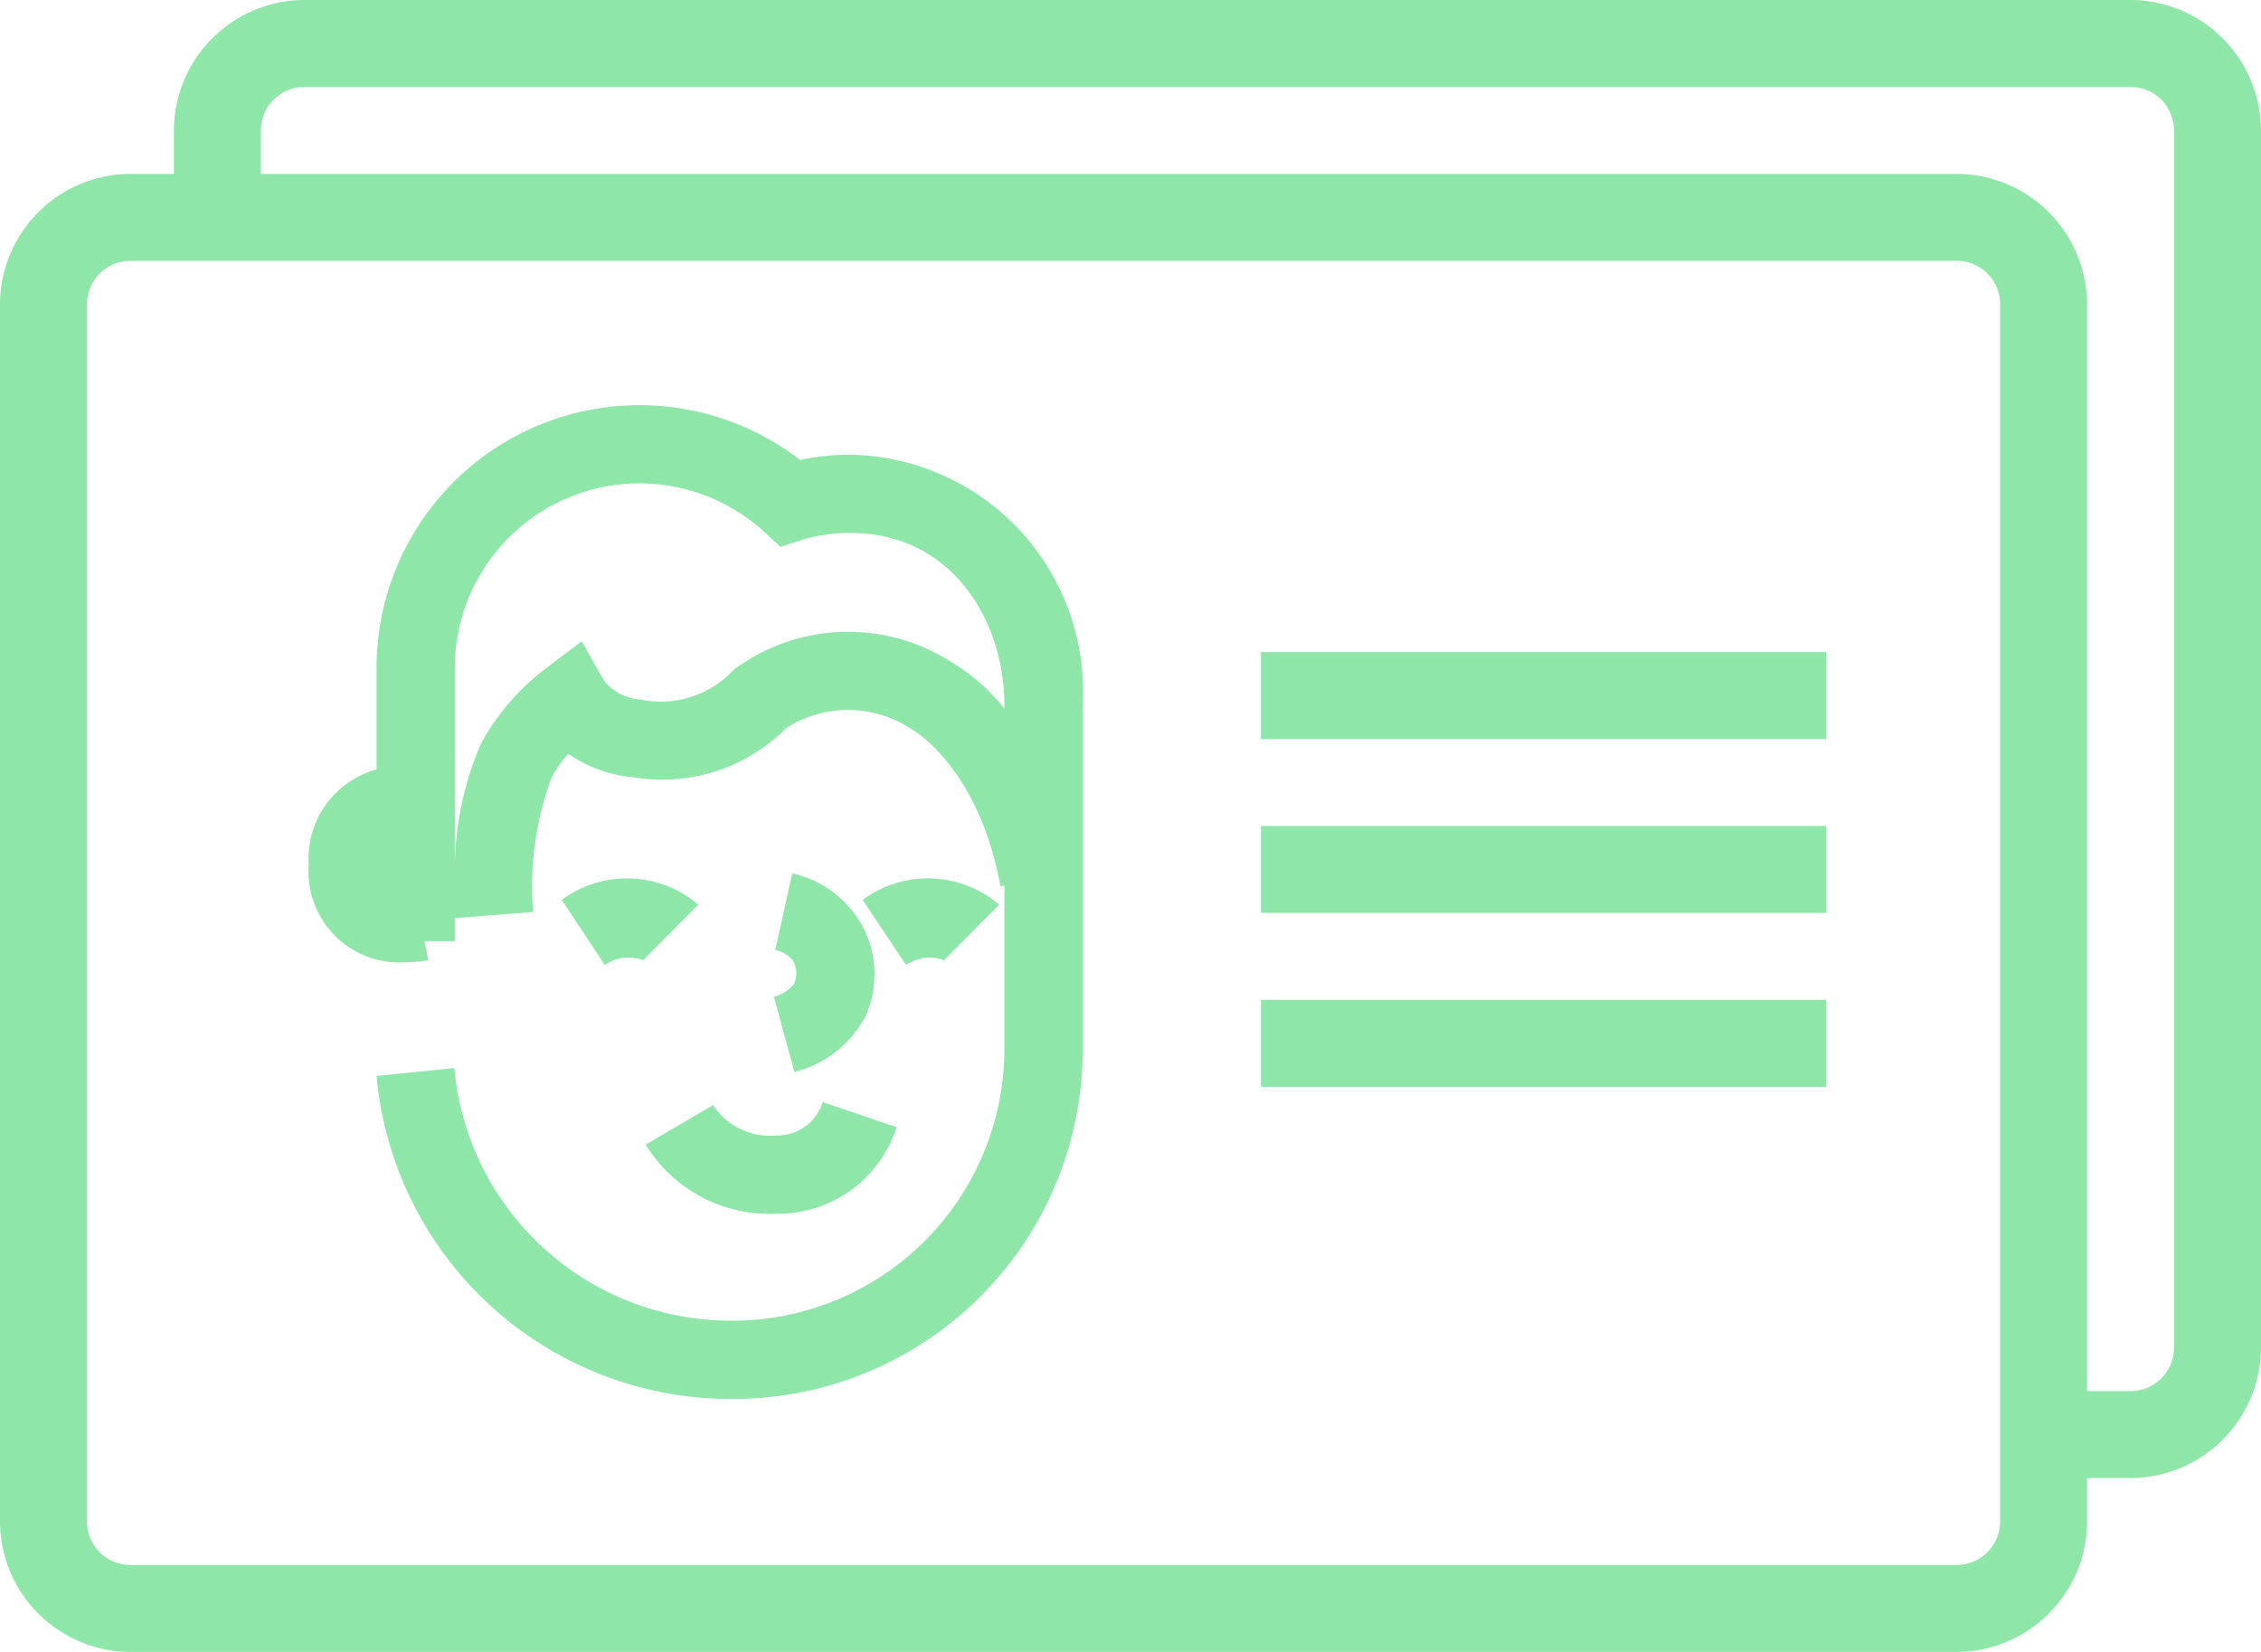 <svg xmlns="http://www.w3.org/2000/svg" width="52" height="38" viewBox="0 0 52 38">
<defs>
    <style>
      .cls-1 {
        fill: #8ee6a9;
        fill-rule: evenodd;
      }
    </style>
  </defs>
  <path id="accounts" class="cls-1" d="M1829.8,1454.93l0.47,1.73a2.553,2.553,0,0,0,1.64-1.29,2.374,2.374,0,0,0,.02-1.87,2.434,2.434,0,0,0-1.71-1.41l-0.39,1.76a0.759,0.759,0,0,1,.41.25,0.613,0.613,0,0,1,.02.54A0.913,0.913,0,0,1,1829.8,1454.93Zm-1.4,2.49-1.55.91a3.338,3.338,0,0,0,2.99,1.59,2.86,2.86,0,0,0,2.78-1.99l-1.7-.58a1.087,1.087,0,0,1-1.08.77A1.554,1.554,0,0,1,1828.4,1457.42Zm-3.48-4.72,0.99,1.5a0.935,0.935,0,0,1,.88-0.11l1.27-1.28A2.526,2.526,0,0,0,1824.92,1452.7Zm8.79,1.39,1.27-1.28a2.526,2.526,0,0,0-3.14-.11l1,1.5A0.914,0.914,0,0,1,1833.71,1454.09Zm-2.15-11.63a5.5,5.5,0,0,0-1.16.12,6.046,6.046,0,0,0-9.74,4.78v2.34a2.124,2.124,0,0,0-1.56,2.19,2.093,2.093,0,0,0,2.11,2.25,4.209,4.209,0,0,0,.64-0.05l-0.09-.44h0.7v-0.53l1.8-.14a7.22,7.22,0,0,1,.42-3.08,2.569,2.569,0,0,1,.39-0.56,3.082,3.082,0,0,0,1.5.54,4.02,4.02,0,0,0,3.51-1.13,2.637,2.637,0,0,1,2.88.02c0.07,0.04,1.55.9,2.05,3.62l0.09-.02v3.69a6.258,6.258,0,0,1-6.32,6.32,6.382,6.382,0,0,1-6.33-5.81l-1.79.18a8.174,8.174,0,0,0,8.12,7.43,8.038,8.038,0,0,0,8.12-8.12v-7.83A5.447,5.447,0,0,0,1831.56,1442.46Zm2.32,4.77a4.4,4.4,0,0,0-5.01.18,2.271,2.271,0,0,1-2.14.68,1.163,1.163,0,0,1-.85-0.45l-0.5-.89-0.82.62a5.4,5.4,0,0,0-1.51,1.76,7.385,7.385,0,0,0-.59,2.77v-4.54a4.247,4.247,0,0,1,7.11-3.13l0.38,0.35,0.49-.16a3.745,3.745,0,0,1,1.12-.16c2.32,0,3.54,2,3.54,3.97v0.07A4.53,4.53,0,0,0,1833.88,1447.23ZM1841,1453h13v-2h-13v2Zm0-4h13v-2h-13v2Zm0,8h13v-2h-13v2Zm20-25h-42a3.009,3.009,0,0,0-3,3v1h-1a3.009,3.009,0,0,0-3,3v28a3.009,3.009,0,0,0,3,3h42a3.009,3.009,0,0,0,3-3v-1h1a3.009,3.009,0,0,0,3-3v-28A3.009,3.009,0,0,0,1861,1432Zm-3,35a1,1,0,0,1-1,1h-42a1,1,0,0,1-1-1v-28a1,1,0,0,1,1-1h42a1,1,0,0,1,1,1v28Zm4-4a1,1,0,0,1-1,1h-1v-25a3.009,3.009,0,0,0-3-3h-39v-1a1,1,0,0,1,1-1h42a1,1,0,0,1,1,1v28Z" transform="translate(-1812 -1432)"/>
</svg>
